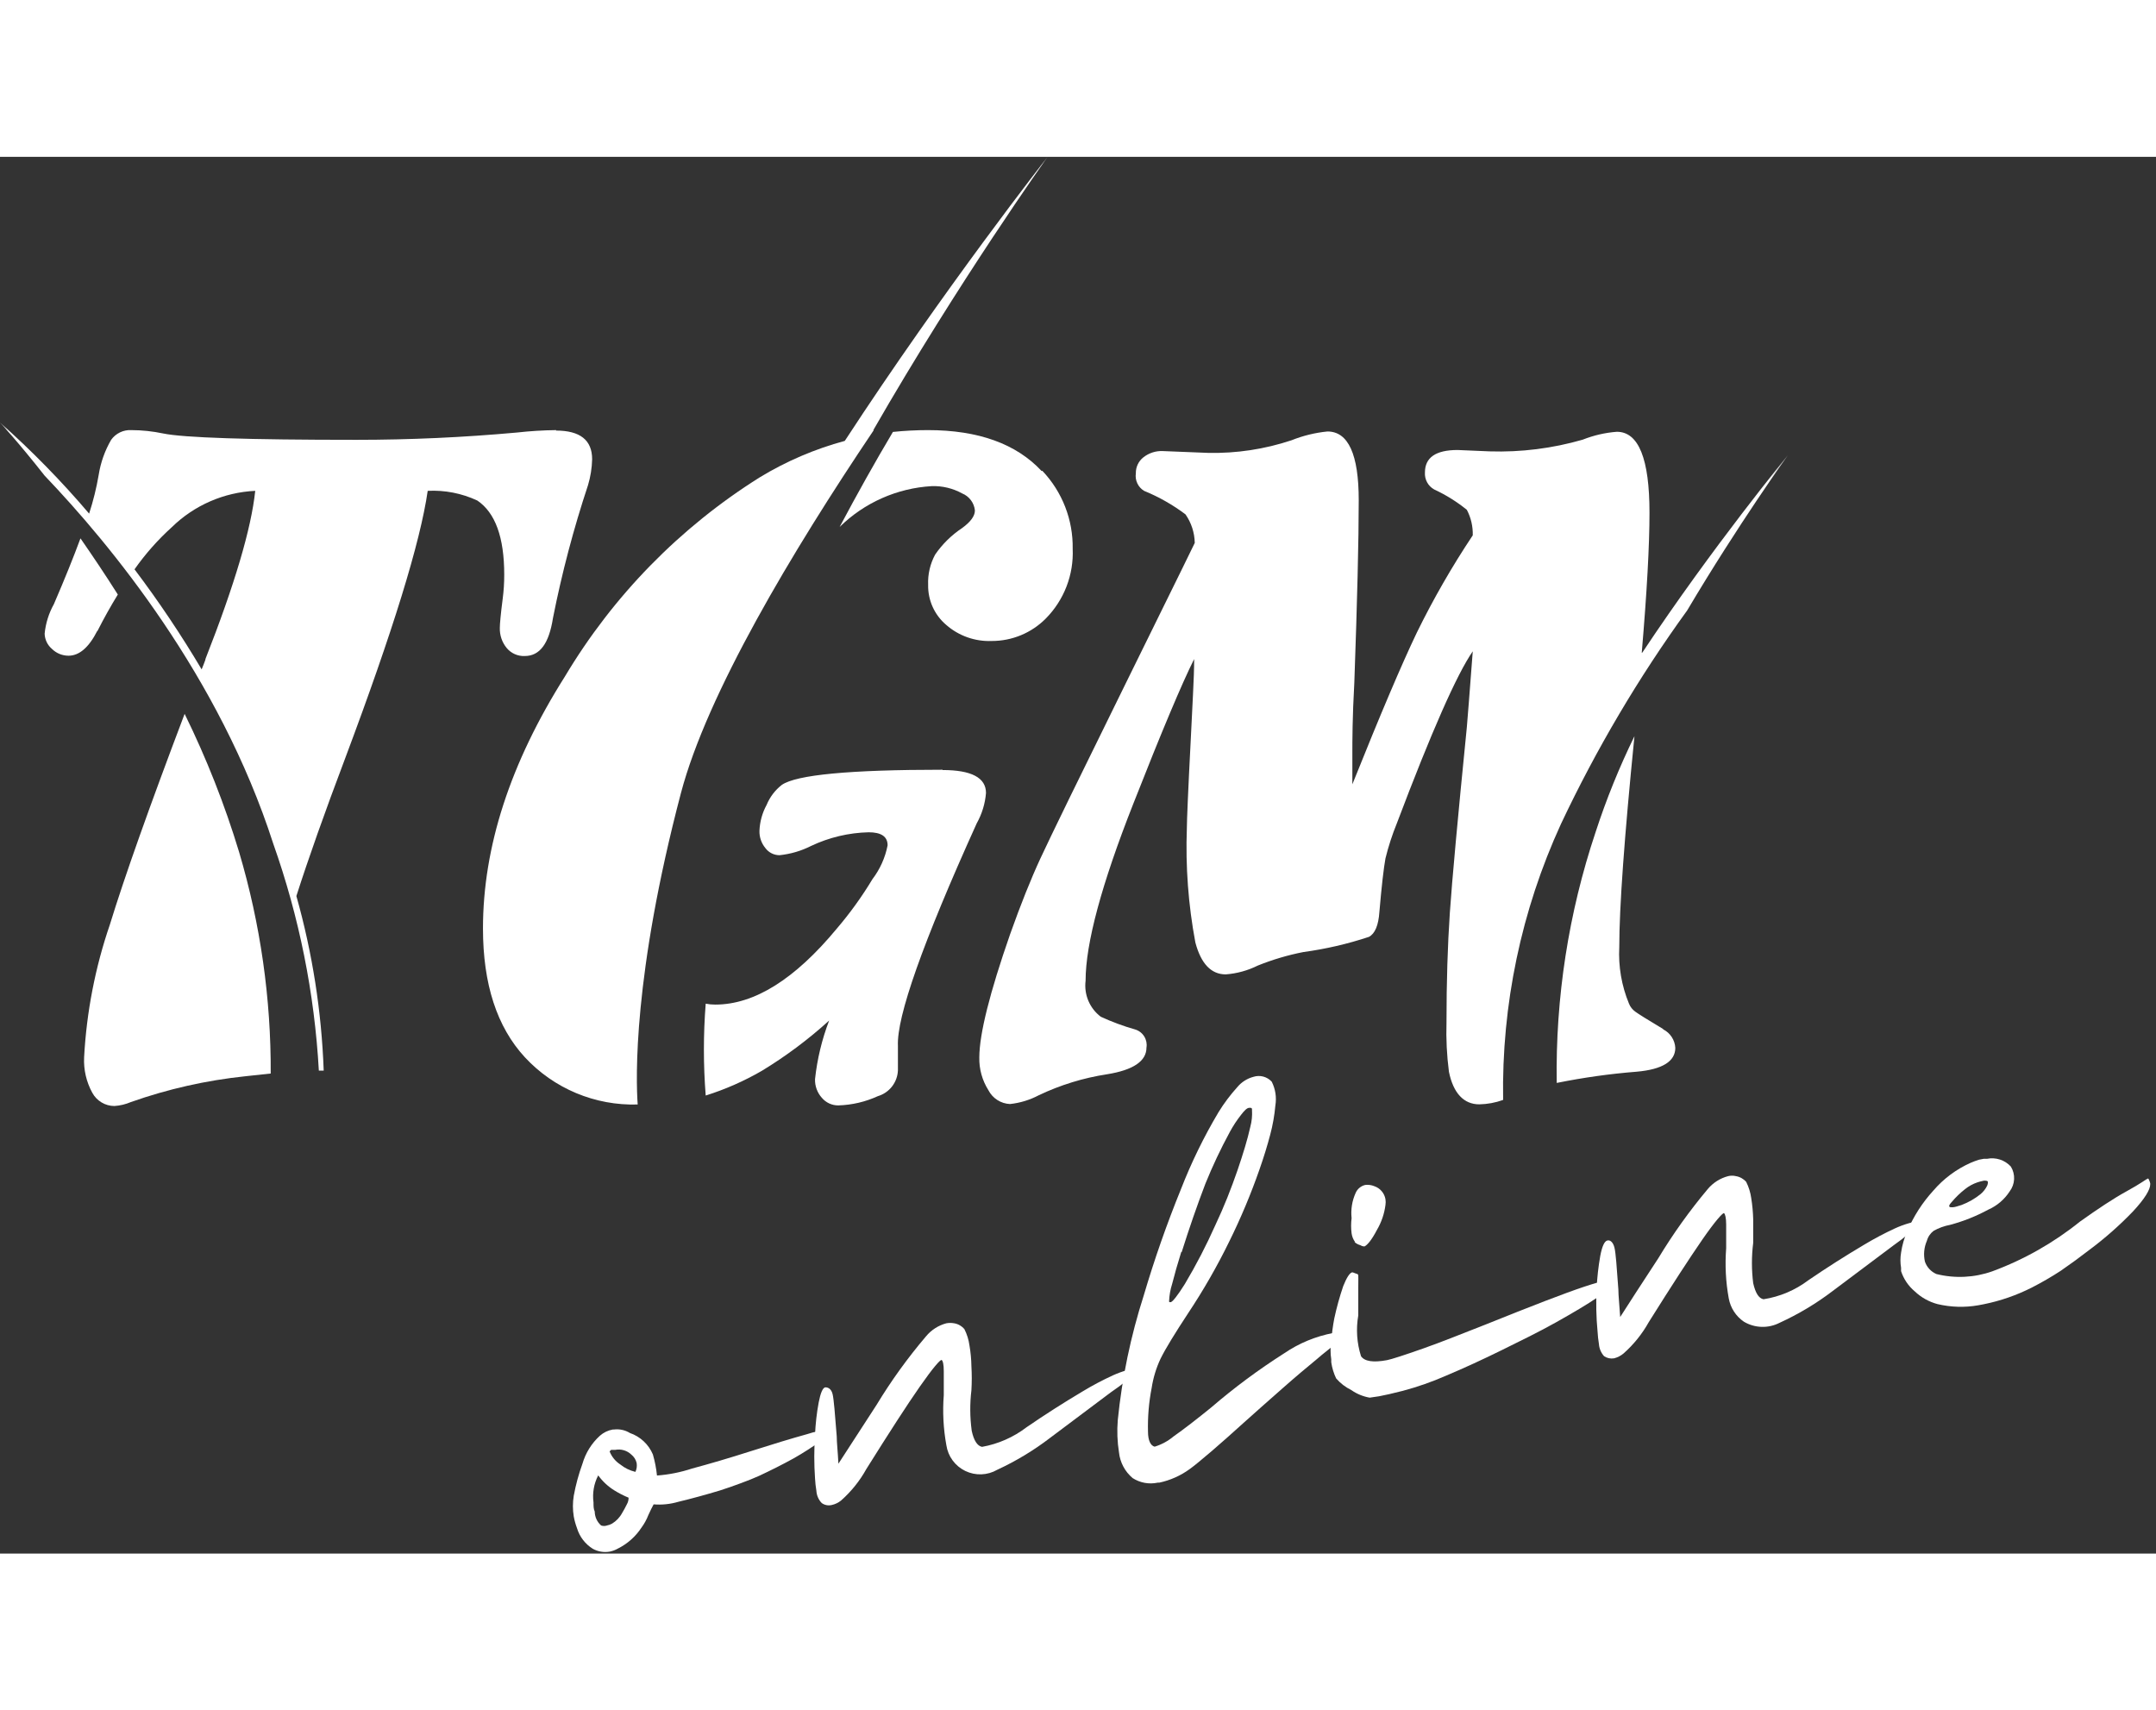 <svg width="242" height="192" viewBox="0 0 142 92" fill="none" xmlns="http://www.w3.org/2000/svg">
    <rect x="0" y="0" width="142" height="92" fill="#333333" stroke="none"/>
    <g clip-path="url(#clip0_2459_3641)">
        <mask id="mask0_2459_3641" style="mask-type:luminance" maskUnits="userSpaceOnUse" x="0" y="0" width="118" height="97">
            <path d="M117.72 0H0V96.74H117.72V0Z" fill="white"/>
        </mask>
        <g mask="url(#mask0_2459_3641)">
            <path d="M109.54 57.45C108.507 56.83 107.897 56.45 107.71 56.31C107.522 56.177 107.376 55.993 107.29 55.78C106.802 54.6 106.583 53.325 106.65 52.05C106.65 49.443 106.984 44.813 107.65 38.16C106.65 40.204 105.795 42.316 105.09 44.48C103.309 49.802 102.443 55.388 102.53 61C104.27 60.648 106.03 60.4 107.8 60.26C109.49 60.11 110.34 59.58 110.34 58.69C110.326 58.434 110.244 58.187 110.104 57.973C109.963 57.759 109.769 57.585 109.54 57.47M108.13 32.67C108.47 28.67 108.64 25.593 108.64 23.44C108.64 19.887 107.924 18.11 106.49 18.11C105.718 18.169 104.96 18.344 104.24 18.63C102.25 19.205 100.181 19.465 98.11 19.4L96 19.31C94.56 19.31 93.85 19.81 93.85 20.79C93.835 21.015 93.885 21.24 93.993 21.439C94.1 21.637 94.263 21.8 94.46 21.91C95.23 22.266 95.952 22.716 96.61 23.25C96.882 23.767 97.016 24.346 97 24.93C95.634 26.98 94.405 29.118 93.32 31.33C92.327 33.403 90.91 36.736 89.07 41.33V39.28C89.07 38.49 89.07 36.94 89.2 34.62C89.39 29.28 89.49 25.26 89.49 22.62C89.49 19.6 88.803 18.09 87.43 18.09C86.617 18.171 85.819 18.366 85.06 18.67C83.291 19.259 81.434 19.54 79.57 19.5L76.57 19.38C76.115 19.363 75.669 19.509 75.31 19.79C75.15 19.915 75.021 20.076 74.934 20.26C74.847 20.444 74.805 20.646 74.81 20.85C74.777 21.073 74.811 21.302 74.907 21.506C75.003 21.711 75.157 21.882 75.35 22C76.323 22.397 77.241 22.918 78.08 23.55C78.465 24.102 78.677 24.757 78.69 25.43L77.86 27.13L74.13 34.71C71.03 41.003 69.163 44.833 68.53 46.2C67.897 47.566 67.23 49.233 66.53 51.2C65.183 55.066 64.507 57.77 64.5 59.31C64.481 60.077 64.69 60.832 65.1 61.48C65.236 61.743 65.438 61.966 65.688 62.126C65.937 62.286 66.224 62.377 66.52 62.39C67.185 62.319 67.829 62.122 68.42 61.81C69.841 61.133 71.354 60.668 72.91 60.43C74.65 60.15 75.51 59.56 75.51 58.67C75.551 58.416 75.498 58.155 75.362 57.937C75.226 57.718 75.016 57.556 74.77 57.48C73.993 57.26 73.234 56.979 72.5 56.64C72.14 56.367 71.858 56.005 71.682 55.589C71.507 55.173 71.444 54.718 71.5 54.27C71.5 51.81 72.55 47.916 74.65 42.59C76.51 37.856 77.844 34.687 78.65 33.08C78.65 34.37 78.53 36.08 78.43 38.32C78.25 41.78 78.17 43.75 78.17 44.22C78.077 46.743 78.264 49.268 78.73 51.75C79.103 53.15 79.77 53.85 80.73 53.85C81.464 53.795 82.181 53.598 82.84 53.27C83.81 52.879 84.814 52.581 85.84 52.38C87.308 52.181 88.754 51.846 90.16 51.38C90.56 51.17 90.79 50.62 90.85 49.74C91 47.99 91.14 46.81 91.25 46.21C91.444 45.423 91.695 44.651 92 43.9C94.287 37.853 95.954 34.077 97 32.57C96.78 35.4 96.66 37.07 96.61 37.57C96.01 43.57 95.637 47.647 95.49 49.8C95.344 51.953 95.27 54.36 95.27 57.02C95.237 58.102 95.291 59.186 95.43 60.26C95.72 61.7 96.43 62.41 97.43 62.41C97.966 62.4 98.496 62.301 99 62.12C98.894 55.851 100.196 49.639 102.81 43.94C105.138 39.006 107.92 34.299 111.12 29.88C114.52 24.15 117.76 19.65 117.76 19.65C117.76 19.65 112.82 25.65 108.17 32.65" fill="white"/>
            <path d="M62.08 40.37C55.98 40.37 52.45 40.703 51.49 41.37C51.048 41.716 50.703 42.171 50.49 42.69C50.205 43.213 50.044 43.795 50.02 44.39C50.007 44.805 50.146 45.21 50.41 45.53C50.518 45.675 50.658 45.794 50.819 45.875C50.981 45.957 51.159 46 51.34 46C52.065 45.926 52.77 45.719 53.42 45.39C54.606 44.828 55.898 44.521 57.21 44.49C58.04 44.49 58.46 44.77 58.46 45.35C58.303 46.16 57.96 46.923 57.46 47.58C56.768 48.73 55.982 49.82 55.11 50.84C52.35 54.173 49.683 55.84 47.11 55.84C46.899 55.841 46.688 55.821 46.48 55.78C46.321 57.794 46.321 59.816 46.48 61.83C47.77 61.424 49.01 60.878 50.18 60.2C51.759 59.241 53.243 58.132 54.61 56.89C54.135 58.131 53.822 59.429 53.68 60.75C53.666 61.203 53.827 61.643 54.13 61.98C54.263 62.139 54.43 62.266 54.619 62.353C54.807 62.439 55.013 62.483 55.22 62.48C56.119 62.453 57.003 62.245 57.82 61.87C58.19 61.76 58.516 61.537 58.753 61.232C58.989 60.927 59.125 60.556 59.14 60.17V58.57C59.047 56.643 60.777 51.753 64.33 43.9C64.675 43.285 64.884 42.603 64.94 41.9C64.94 40.9 63.99 40.39 62.08 40.39M68.6 20.69C66.93 18.9 64.43 18 61.12 18C60.349 18 59.577 18.04 58.81 18.12C57.62 20.12 56.43 22.25 55.3 24.38C56.93 22.777 59.087 21.821 61.37 21.69C62.068 21.667 62.759 21.833 63.37 22.17C63.599 22.263 63.797 22.416 63.945 22.614C64.093 22.811 64.185 23.045 64.21 23.29C64.21 23.66 63.93 24.04 63.37 24.45C62.67 24.914 62.066 25.508 61.59 26.2C61.26 26.813 61.101 27.504 61.13 28.2C61.121 28.699 61.223 29.194 61.429 29.649C61.635 30.104 61.939 30.507 62.32 30.83C63.147 31.555 64.221 31.934 65.32 31.89C65.982 31.891 66.637 31.761 67.248 31.507C67.86 31.253 68.414 30.88 68.88 30.41C69.475 29.808 69.939 29.09 70.244 28.3C70.549 27.51 70.687 26.666 70.65 25.82C70.683 23.911 69.965 22.065 68.65 20.68M57.52 18C63.15 8.2 69 0 69 0C69 0 62.2 8.66 55.64 18.71C53.67 19.242 51.784 20.05 50.04 21.11C44.782 24.409 40.381 28.909 37.2 34.24C33.607 39.927 31.81 45.457 31.81 50.83C31.81 54.49 32.73 57.317 34.57 59.31C35.514 60.329 36.666 61.134 37.948 61.671C39.23 62.207 40.611 62.463 42 62.42C41.88 60.76 41.68 53.94 44.85 41.9C46.57 35.39 52.11 26.08 57.55 18" fill="white"/>
            <path d="M13.53 33.12C13.45 33.34 13.37 33.55 13.28 33.76C11.931 31.483 10.455 29.283 8.86 27.17C9.574 26.155 10.399 25.222 11.32 24.39C12.796 22.948 14.749 22.098 16.81 22C16.55 24.48 15.457 28.173 13.53 33.08M36.64 18C35.771 18.009 34.903 18.063 34.04 18.16C30.513 18.48 26.993 18.64 23.48 18.64C16.327 18.64 12.08 18.5 10.74 18.22C10.053 18.076 9.352 18.002 8.65 18C8.392 17.986 8.135 18.037 7.903 18.149C7.67 18.261 7.47 18.43 7.32 18.64C6.906 19.352 6.628 20.136 6.5 20.95C6.352 21.814 6.142 22.666 5.87 23.5C4.055 21.366 2.093 19.361 0 17.5C0 17.5 1.18 18.76 2.94 21C7.24 25.5 14.44 34.19 18 45.25C19.704 50.062 20.715 55.093 21 60.19H21.32C21.18 56.299 20.576 52.438 19.52 48.69C20.307 46.23 21.38 43.2 22.74 39.6C25.873 31.253 27.683 25.387 28.17 22C29.296 21.943 30.419 22.163 31.44 22.64C32.62 23.44 33.21 25.06 33.21 27.52C33.211 28.048 33.178 28.576 33.11 29.1C32.98 30.1 32.92 30.77 32.92 31.02C32.904 31.503 33.064 31.976 33.37 32.35C33.514 32.524 33.696 32.663 33.903 32.755C34.109 32.847 34.334 32.89 34.56 32.88C35.56 32.88 36.16 32.05 36.42 30.38C37.007 27.415 37.778 24.489 38.73 21.62C38.895 21.068 38.986 20.496 39 19.92C39 18.66 38.21 18.03 36.62 18.03M12.16 36.69C9.84 42.81 8.2 47.433 7.24 50.56C6.272 53.384 5.7 56.329 5.54 59.31C5.5 60.125 5.687 60.935 6.08 61.65C6.222 61.912 6.431 62.13 6.686 62.283C6.941 62.437 7.233 62.518 7.53 62.52C7.906 62.496 8.274 62.408 8.62 62.26C11.058 61.399 13.589 60.829 16.16 60.56L17.83 60.38C17.854 55.444 17.153 50.532 15.75 45.8C14.803 42.671 13.602 39.624 12.16 36.69ZM6.41 31.25C6.85 30.38 7.3 29.58 7.76 28.83C6.92 27.5 6.09 26.27 5.3 25.13C4.84 26.377 4.257 27.82 3.55 29.46C3.215 30.061 3.007 30.725 2.94 31.41C2.946 31.601 2.992 31.788 3.074 31.961C3.157 32.133 3.275 32.286 3.42 32.41C3.71 32.698 4.102 32.859 4.51 32.86C5.22 32.86 5.85 32.32 6.41 31.22" fill="white"/>
        </g>
        <path d="M41.49 84.059C41.827 84.175 42.135 84.361 42.395 84.603C42.655 84.846 42.861 85.141 43 85.469C43.132 85.923 43.223 86.388 43.27 86.859C44.056 86.801 44.832 86.646 45.58 86.399C46.7 86.099 48 85.719 49.47 85.249C50.94 84.779 52.1 84.429 53.14 84.139C53.669 83.96 54.222 83.859 54.78 83.839C54.78 83.899 54.78 83.979 54.64 84.089C54.476 84.25 54.303 84.4 54.12 84.539C53.533 84.966 52.922 85.36 52.29 85.719C51.53 86.139 50.77 86.519 50 86.879C49.67 87.029 49.27 87.189 48.81 87.359C48.35 87.529 47.88 87.699 47.4 87.849C46.47 88.129 45.56 88.379 44.68 88.589C44.152 88.745 43.599 88.803 43.05 88.759C42.95 88.929 42.84 89.169 42.7 89.469C42.587 89.761 42.436 90.037 42.25 90.289C41.86 90.884 41.318 91.363 40.68 91.679C40.521 91.768 40.349 91.832 40.17 91.869C39.787 91.94 39.392 91.876 39.05 91.689C38.544 91.377 38.17 90.889 38 90.319C37.908 90.072 37.837 89.818 37.79 89.559C37.715 89.105 37.715 88.642 37.79 88.189C37.921 87.474 38.111 86.772 38.36 86.089C38.565 85.378 38.963 84.737 39.51 84.239C39.75 84.026 40.044 83.884 40.36 83.829H40.43C40.799 83.783 41.173 83.864 41.49 84.059ZM39.59 90.149C39.716 90.194 39.854 90.194 39.98 90.149C40.096 90.127 40.207 90.086 40.31 90.029C40.593 89.857 40.825 89.612 40.98 89.319C41.08 89.159 41.18 88.969 41.29 88.749C41.365 88.618 41.403 88.469 41.4 88.319C41.081 88.188 40.773 88.031 40.48 87.849C40.057 87.591 39.69 87.251 39.4 86.849C39.116 87.396 39.008 88.018 39.09 88.629C39.09 88.869 39.09 89.059 39.17 89.229C39.172 89.403 39.21 89.575 39.282 89.734C39.354 89.892 39.459 90.034 39.59 90.149ZM40.15 85.269C40.288 85.621 40.533 85.922 40.85 86.129C41.143 86.365 41.484 86.532 41.85 86.619C41.936 86.435 41.964 86.229 41.93 86.029C41.878 85.812 41.755 85.618 41.58 85.479C41.441 85.346 41.272 85.249 41.088 85.195C40.903 85.141 40.709 85.132 40.52 85.169H40.34H40.25L40.15 85.269Z" fill="white"/>
        <path d="M54.12 88.671C53.912 88.455 53.788 88.171 53.77 87.871C53.725 87.6 53.695 87.326 53.68 87.051C53.614 86.096 53.614 85.137 53.68 84.181C53.71 83.466 53.79 82.755 53.92 82.051C54.04 81.431 54.19 81.051 54.37 81.051C54.55 81.051 54.76 81.161 54.84 81.511C54.92 81.861 54.99 82.761 55.11 84.281C55.11 84.681 55.18 85.281 55.22 86.081L57.73 82.211C58.694 80.62 59.784 79.108 60.99 77.691C61.336 77.271 61.804 76.971 62.33 76.831C62.499 76.801 62.671 76.801 62.84 76.831C63.106 76.875 63.348 77.013 63.52 77.221C63.688 77.554 63.799 77.912 63.85 78.281C63.929 78.737 63.972 79.198 63.98 79.661C64.011 80.187 64.011 80.715 63.98 81.241C63.873 82.128 63.88 83.026 64 83.911C64.14 84.561 64.37 84.911 64.68 84.971C65.745 84.781 66.75 84.338 67.61 83.681C68.803 82.861 70.033 82.075 71.3 81.321C71.946 80.93 72.614 80.576 73.3 80.261C73.91 79.985 74.556 79.8 75.22 79.711C74.583 80.327 73.894 80.885 73.16 81.381L69.16 84.381C68.081 85.207 66.913 85.911 65.68 86.481C65.362 86.665 65.004 86.767 64.638 86.781C64.271 86.794 63.907 86.718 63.576 86.558C63.246 86.398 62.96 86.16 62.742 85.864C62.525 85.569 62.384 85.224 62.33 84.861C62.132 83.773 62.074 82.664 62.16 81.561C62.16 80.961 62.16 80.441 62.16 79.991C62.16 79.541 62.1 79.301 62.02 79.251C61.94 79.201 61.45 79.761 60.59 80.991C59.73 82.221 58.59 83.991 57.06 86.431C56.629 87.211 56.067 87.911 55.4 88.501C55.22 88.649 55.008 88.752 54.78 88.801C54.667 88.829 54.55 88.831 54.436 88.809C54.322 88.787 54.214 88.74 54.12 88.671Z" fill="white"/>
        <path d="M84 62.479C83.942 63.131 83.829 63.776 83.66 64.409C83.47 65.129 83.24 65.879 82.96 66.679C82.393 68.308 81.725 69.901 80.96 71.449C80.165 73.076 79.263 74.65 78.26 76.159C77.38 77.499 76.77 78.489 76.44 79.159C76.15 79.773 75.952 80.427 75.85 81.099C75.666 82.04 75.586 82.999 75.61 83.959C75.61 84.569 75.79 84.899 76.05 84.959C76.508 84.818 76.933 84.587 77.3 84.279C78 83.789 78.82 83.149 79.77 82.379C81.286 81.075 82.894 79.882 84.58 78.809C85.556 78.143 86.659 77.687 87.82 77.469C88.26 77.469 88.49 77.469 88.5 77.529C88.51 77.589 88.4 77.789 88.2 77.969C87.961 78.192 87.711 78.402 87.45 78.599C87.14 78.849 86.9 79.039 86.76 79.169C86.15 79.669 85.36 80.329 84.41 81.169C83.46 82.009 82.65 82.719 81.93 83.369C81.21 84.019 80.52 84.639 79.82 85.239C79.12 85.839 78.63 86.239 78.35 86.439C77.753 86.872 77.072 87.175 76.35 87.329H76.25C75.682 87.451 75.089 87.343 74.6 87.029C74.093 86.603 73.77 85.997 73.7 85.339C73.588 84.635 73.561 83.919 73.62 83.209C73.9 80.419 74.473 77.668 75.33 74.999C76.03 72.626 76.848 70.29 77.78 67.999C78.464 66.24 79.294 64.54 80.26 62.919C80.619 62.336 81.031 61.787 81.49 61.279C81.765 60.948 82.135 60.71 82.55 60.599C82.761 60.531 82.988 60.525 83.202 60.581C83.416 60.638 83.61 60.755 83.76 60.919C84.003 61.4 84.087 61.946 84 62.479ZM77.8 72.139C77.56 72.905 77.36 73.605 77.2 74.239C77.084 74.605 77.016 74.985 77 75.369C77 75.429 77 75.449 77.11 75.439C77.22 75.429 77.56 75.009 78.04 74.239C78.782 72.993 79.45 71.704 80.04 70.379C80.32 69.789 80.58 69.189 80.83 68.569C81.08 67.949 81.3 67.339 81.51 66.739C81.88 65.649 82.16 64.739 82.35 63.889C82.447 63.527 82.484 63.152 82.46 62.779C82.46 62.699 82.46 62.649 82.37 62.639H82.28C82.13 62.639 81.96 62.819 81.75 63.089C81.467 63.446 81.216 63.828 81 64.229C80.4 65.334 79.862 66.472 79.39 67.639C78.85 69.052 78.33 70.552 77.83 72.139H77.8Z" fill="white"/>
        <path d="M89 81.23C88.618 81.043 88.277 80.781 88 80.46C87.841 80.124 87.733 79.767 87.68 79.4V79.21C87.619 78.815 87.619 78.414 87.68 78.019C87.718 77.513 87.785 77.009 87.88 76.51C88.035 75.789 88.232 75.077 88.47 74.379C88.69 73.833 88.88 73.533 89.04 73.48H89.1L89.34 73.57C89.41 73.57 89.45 73.629 89.46 73.669C89.47 73.71 89.46 73.96 89.46 74.48C89.46 74.999 89.46 75.6 89.46 76.309C89.303 77.208 89.365 78.13 89.64 78.999C89.87 79.34 90.44 79.43 91.35 79.26C91.66 79.2 92.46 78.939 93.74 78.49C95.02 78.04 96.36 77.49 97.83 76.919C100.91 75.68 103.08 74.84 104.35 74.419C105.62 73.999 106.27 73.87 106.35 74.079C106.43 74.29 106.27 74.299 106.05 74.49C105.788 74.725 105.507 74.939 105.21 75.129C104.52 75.6 103.62 76.129 102.5 76.76C101.38 77.389 100.13 77.999 98.91 78.6C97.69 79.2 96.44 79.779 95.25 80.279C94.327 80.685 93.374 81.019 92.4 81.279C91.73 81.45 91.21 81.57 90.83 81.639L90.21 81.73C89.775 81.654 89.361 81.483 89 81.23ZM89.25 71.48C89.127 71.311 89.048 71.115 89.02 70.909C88.977 70.578 88.977 70.241 89.02 69.909C88.96 69.346 89.049 68.777 89.28 68.26C89.335 68.125 89.423 68.005 89.534 67.912C89.645 67.817 89.778 67.752 89.92 67.719C90.12 67.695 90.323 67.723 90.51 67.799C90.7 67.862 90.869 67.975 90.999 68.127C91.13 68.278 91.216 68.462 91.25 68.659C91.27 68.785 91.27 68.914 91.25 69.04C91.176 69.618 90.986 70.177 90.69 70.68C90.33 71.37 90.05 71.68 89.87 71.769C89.774 71.768 89.681 71.74 89.6 71.689C89.456 71.65 89.323 71.578 89.21 71.48H89.25Z" fill="white"/>
        <path d="M105.65 78.999C105.45 78.778 105.331 78.497 105.31 78.199C105.265 77.928 105.235 77.654 105.22 77.379C105.129 76.425 105.109 75.466 105.16 74.509C105.195 73.795 105.275 73.084 105.4 72.379C105.52 71.759 105.67 71.429 105.86 71.379C106.05 71.329 106.24 71.489 106.33 71.839C106.42 72.189 106.48 73.099 106.59 74.609C106.59 75.009 106.66 75.609 106.71 76.419C107.27 75.539 108.107 74.249 109.22 72.549C110.184 70.951 111.271 69.43 112.47 67.999C112.819 67.579 113.291 67.278 113.82 67.139C113.988 67.099 114.162 67.099 114.33 67.139C114.594 67.183 114.835 67.317 115.01 67.519C115.176 67.853 115.288 68.211 115.34 68.579C115.414 69.039 115.457 69.504 115.47 69.969C115.47 70.539 115.47 71.069 115.47 71.539C115.359 72.419 115.359 73.309 115.47 74.189C115.62 74.849 115.84 75.189 116.15 75.249C117.221 75.082 118.235 74.653 119.1 73.999C120.3 73.179 121.53 72.396 122.79 71.649C123.437 71.261 124.105 70.907 124.79 70.589C125.395 70.31 126.039 70.124 126.7 70.039C126.081 70.651 125.412 71.209 124.7 71.709L120.7 74.709C119.618 75.533 118.447 76.234 117.21 76.799C116.844 76.987 116.437 77.08 116.026 77.067C115.615 77.055 115.214 76.939 114.86 76.729C114.599 76.552 114.377 76.325 114.205 76.06C114.033 75.796 113.916 75.5 113.86 75.189C113.662 74.101 113.605 72.992 113.69 71.889C113.69 71.289 113.69 70.759 113.69 70.319C113.69 69.879 113.62 69.629 113.55 69.579C113.48 69.529 112.97 70.089 112.12 71.319C111.27 72.549 110.12 74.319 108.59 76.759C108.155 77.539 107.59 78.239 106.92 78.829C106.742 78.975 106.533 79.081 106.31 79.139C106.08 79.179 105.844 79.129 105.65 78.999Z" fill="white"/>
        <path d="M132.36 68.148C132.017 68.677 131.527 69.094 130.95 69.348C130.155 69.778 129.313 70.114 128.44 70.348C128.061 70.419 127.696 70.55 127.36 70.738C127.141 70.902 126.982 71.134 126.91 71.398C126.722 71.829 126.676 72.309 126.78 72.768C126.842 72.95 126.942 73.117 127.073 73.259C127.204 73.4 127.363 73.512 127.54 73.588C128.758 73.891 130.038 73.828 131.22 73.408C133.311 72.635 135.264 71.527 137 70.128C138.17 69.298 139.2 68.608 140.08 68.128C140.96 67.648 141.42 67.298 141.46 67.298C141.5 67.298 141.51 67.298 141.55 67.408C141.581 67.475 141.604 67.546 141.62 67.618V67.678C141.62 68.018 141.28 68.608 140.48 69.468C139.594 70.389 138.634 71.235 137.61 71.998C136.99 72.478 136.36 72.938 135.72 73.378C135.112 73.774 134.485 74.138 133.84 74.468C132.832 74.982 131.759 75.355 130.65 75.578L130.28 75.648C129.394 75.802 128.485 75.774 127.61 75.568C127.047 75.418 126.532 75.13 126.11 74.728C125.692 74.377 125.38 73.917 125.21 73.398C125.214 73.325 125.214 73.251 125.21 73.178C125.154 72.847 125.154 72.509 125.21 72.178C125.281 71.688 125.419 71.21 125.62 70.758C126.035 69.781 126.614 68.882 127.33 68.098C128.006 67.309 128.85 66.68 129.8 66.258C129.98 66.178 130.16 66.118 130.34 66.058L130.65 65.998H130.87C131.153 65.941 131.447 65.958 131.722 66.047C131.997 66.136 132.244 66.295 132.44 66.508C132.594 66.758 132.669 67.048 132.654 67.341C132.64 67.633 132.537 67.915 132.36 68.148ZM129.42 67.998C129.102 68.247 128.81 68.529 128.55 68.838C128.43 68.968 128.37 69.058 128.38 69.118C128.39 69.178 128.44 69.188 128.52 69.188H128.62C128.74 69.188 128.94 69.118 129.2 69.038C129.648 68.867 130.066 68.628 130.44 68.328C130.625 68.175 130.775 67.984 130.88 67.768C130.914 67.693 130.932 67.611 130.93 67.528C130.93 67.468 130.86 67.438 130.76 67.438H130.66C130.518 67.466 130.377 67.502 130.24 67.548C129.942 67.649 129.665 67.801 129.42 67.998Z" fill="white"/>
    </g>
    <defs>
        <clipPath id="clip0_2459_3641">
            <rect width="141.62" height="91.93" fill="white"/>
        </clipPath>
    </defs>
</svg>
